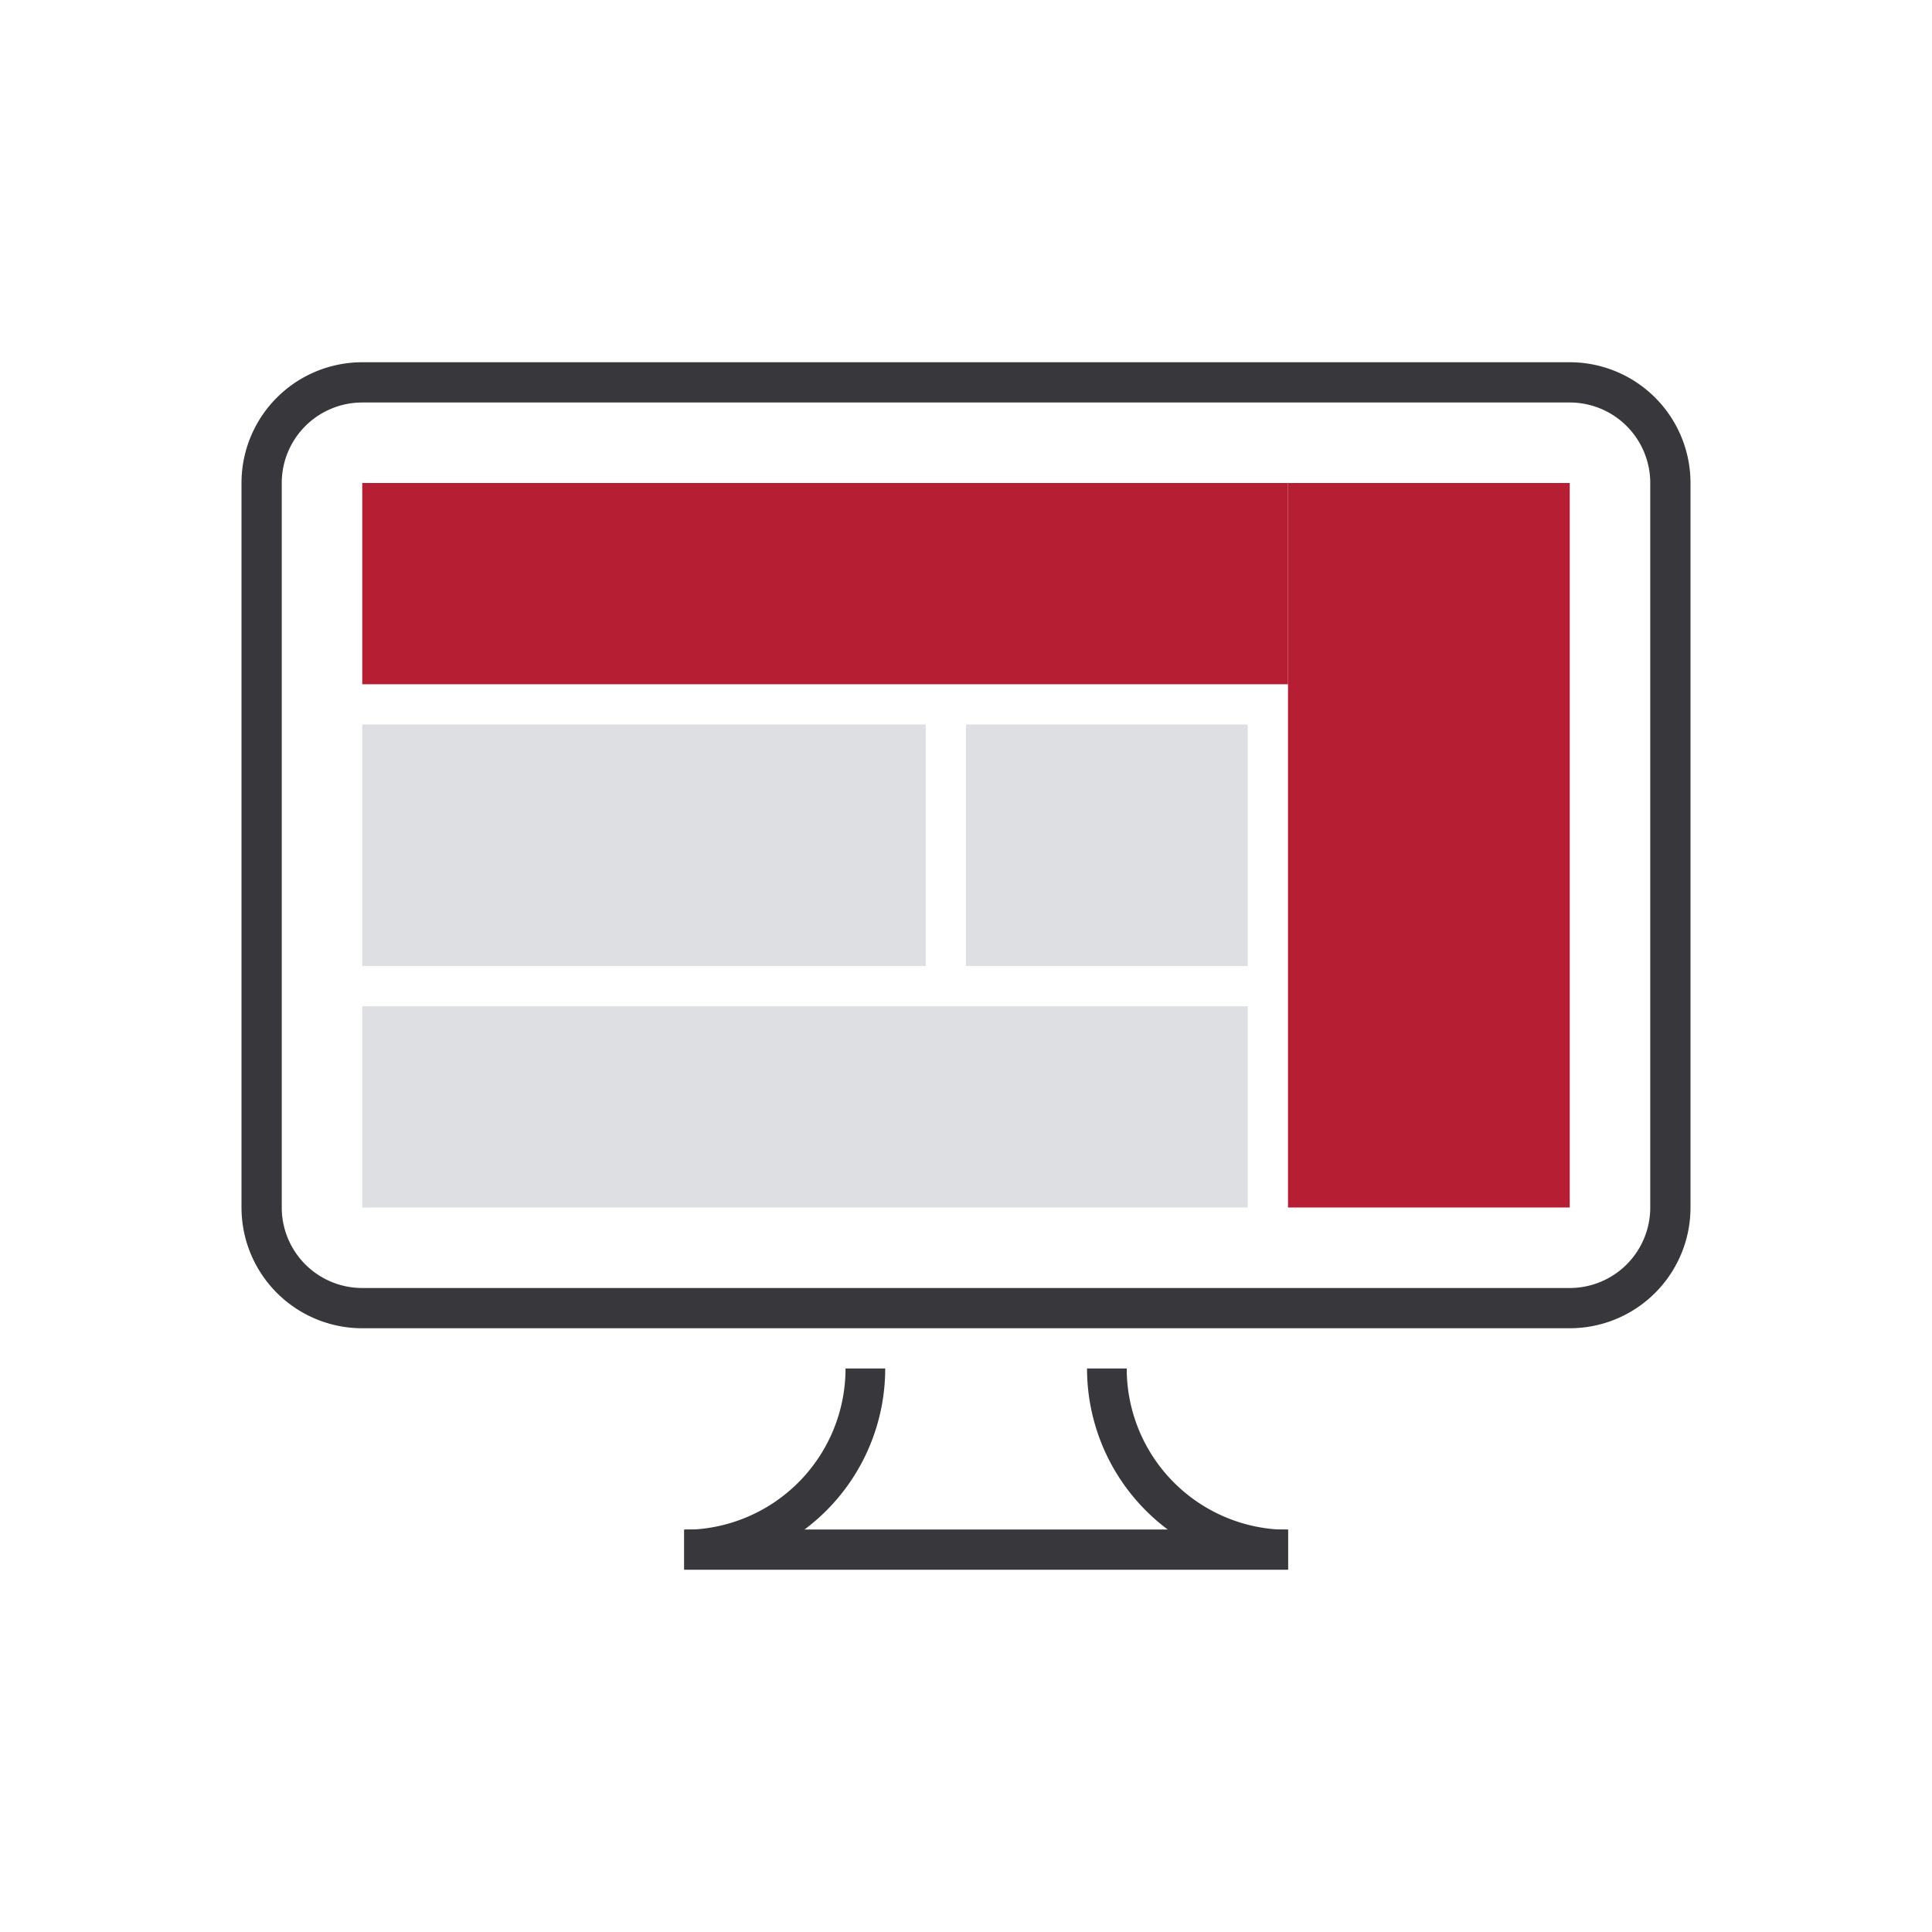 <svg xmlns="http://www.w3.org/2000/svg" width="96" height="96" viewBox="0 0 96 96"><title>Zeichenfläche 1 Kopie 5 copy 8</title><g id="Icons"><rect x="34" y="76" width="30" height="2" style="fill:#38383c"></rect><path d="M43,68a9,9,0,0,1-9,9" style="fill:none;stroke:#38383c;stroke-miterlimit:10;stroke-width:1.972px"></path><path d="M55,68a9,9,0,0,0,9,9" style="fill:none;stroke:#38383c;stroke-miterlimit:10;stroke-width:1.972px"></path><path d="M78,20a4,4,0,0,1,4,4V60a4,4,0,0,1-4,4H18a4,4,0,0,1-4-4V24a4,4,0,0,1,4-4H78m0-2H18a6,6,0,0,0-6,6V60a6,6,0,0,0,6,6H78a6,6,0,0,0,6-6V24a6,6,0,0,0-6-6Z" style="fill:#38383c"></path><rect x="18" y="24" width="46" height="10" style="fill:#B61E33"></rect><rect x="18" y="50" width="44" height="10" style="fill:#dddfe2"></rect><rect x="18" y="36" width="28" height="12" style="fill:#dddfe2"></rect><rect x="48" y="36" width="14" height="12" style="fill:#dddfe2"></rect><rect x="64" y="24" width="14" height="36" style="fill:#B61E33"></rect></g></svg>